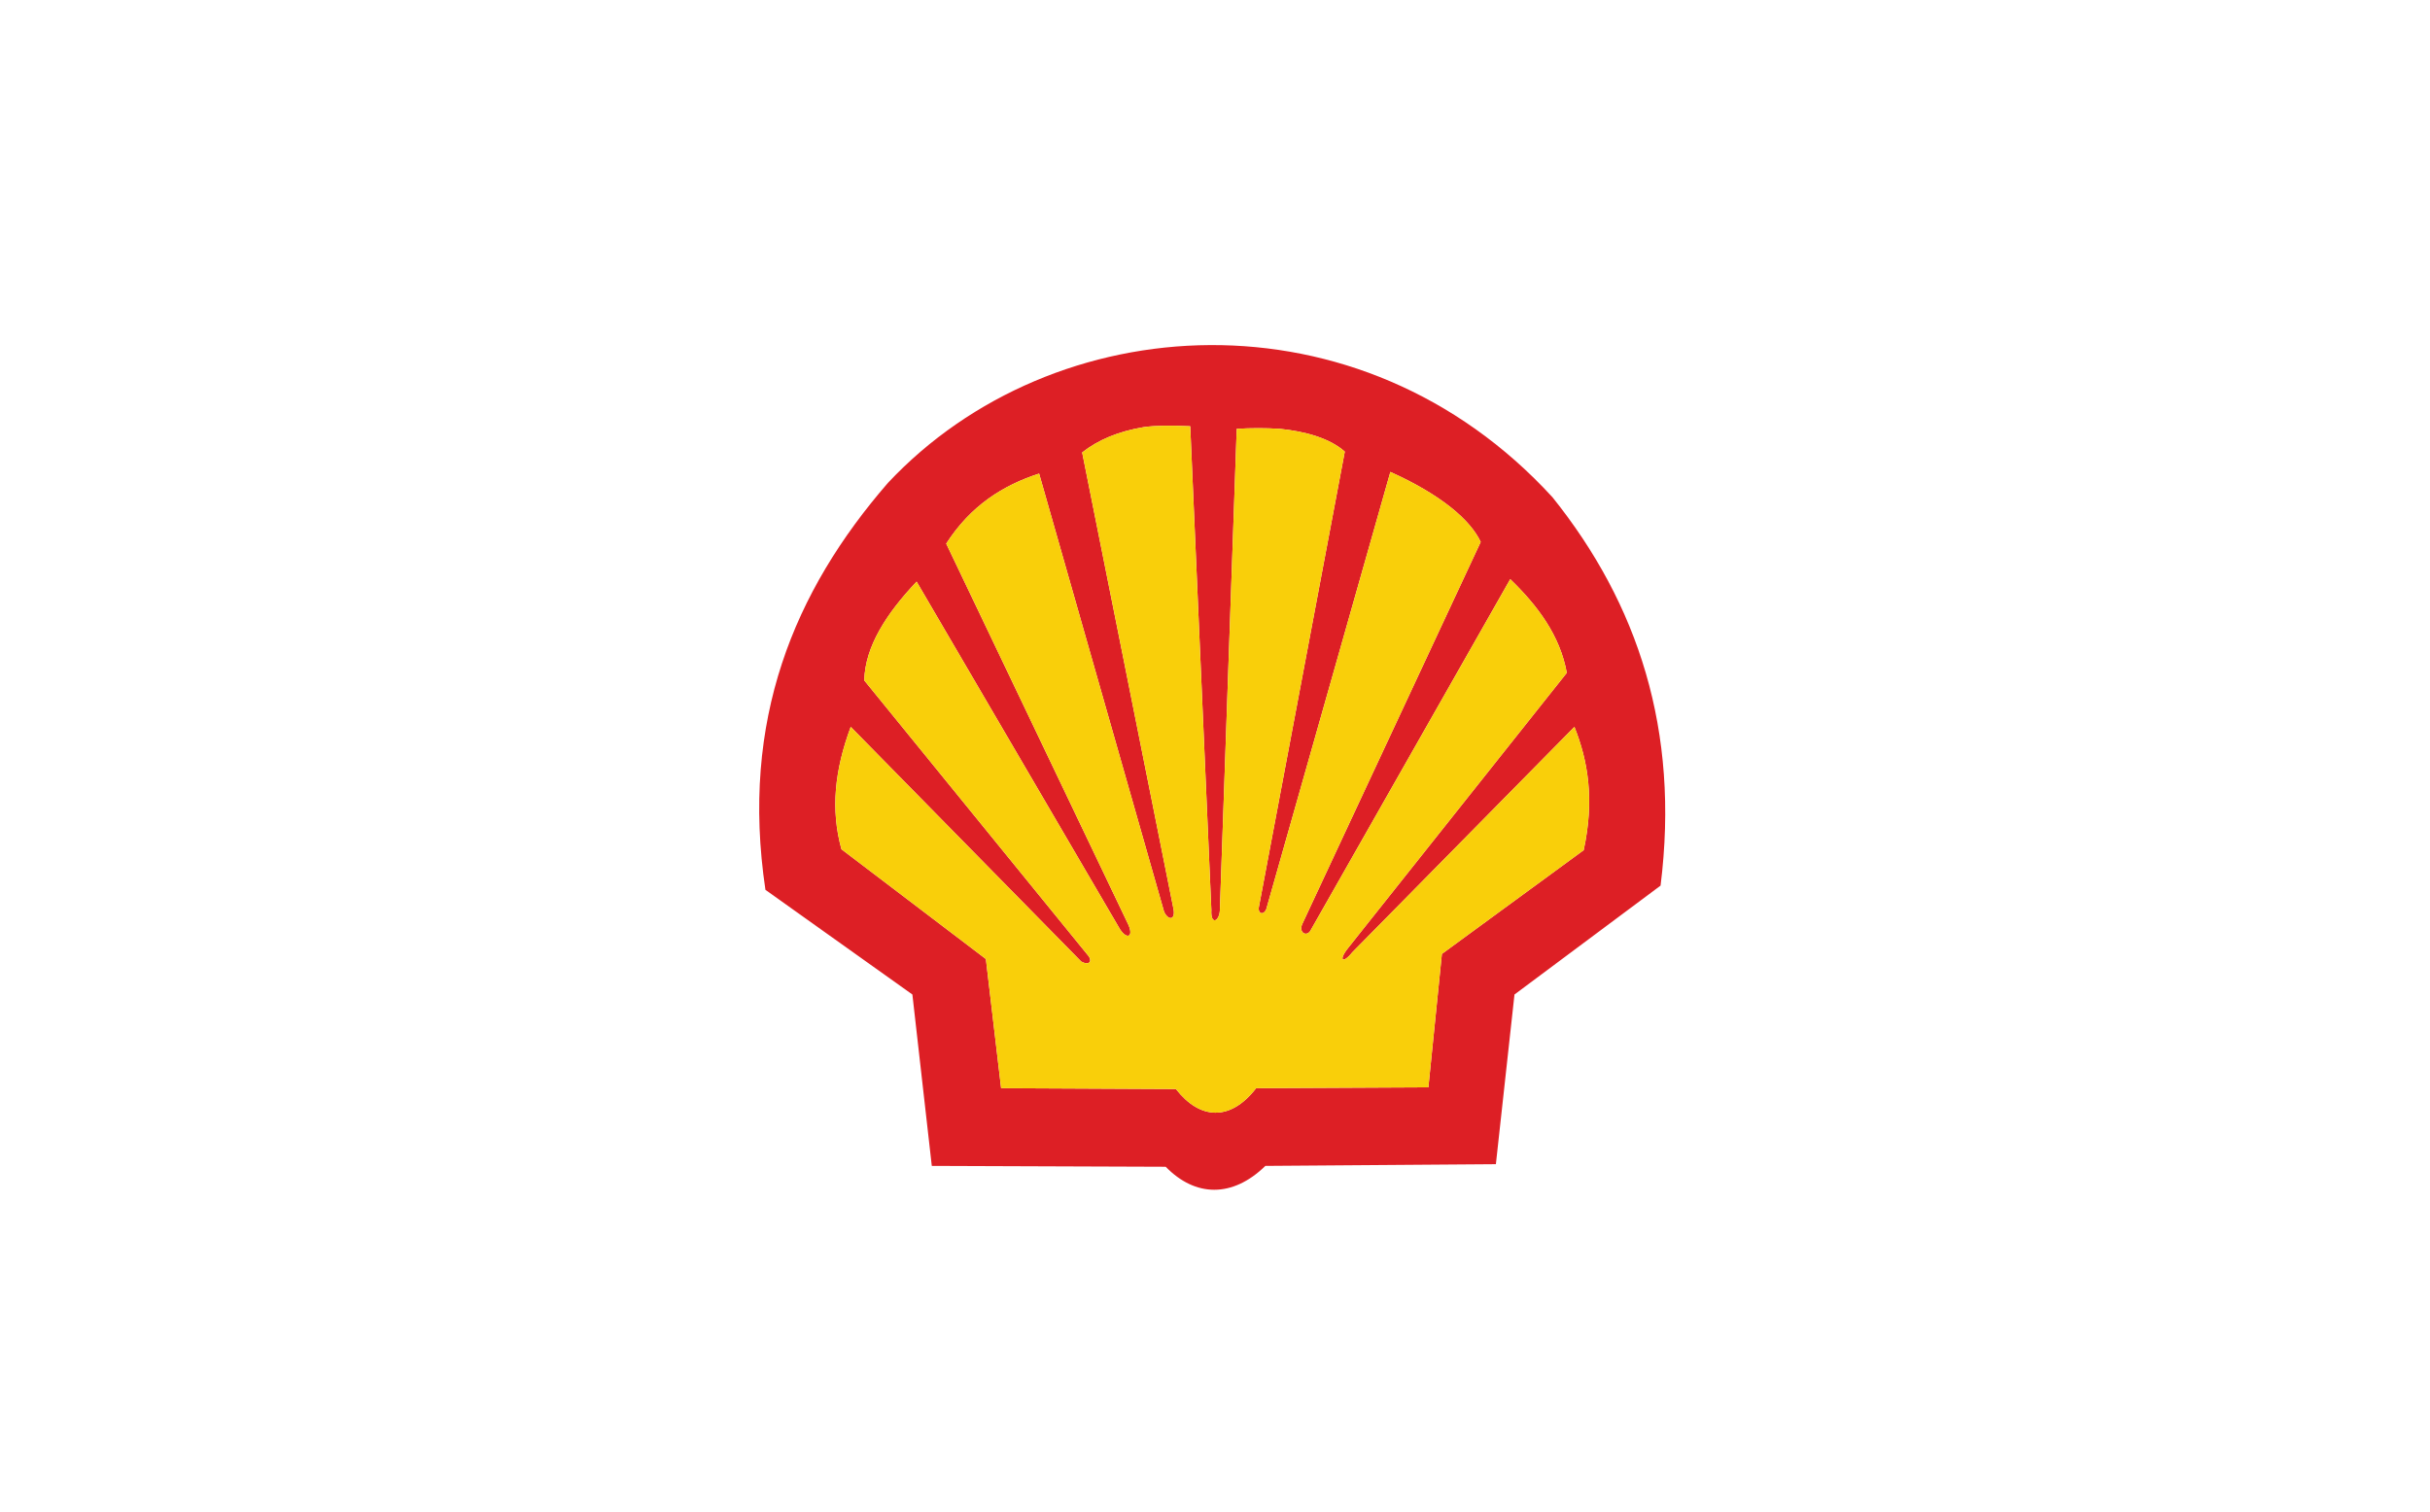 <svg xmlns="http://www.w3.org/2000/svg" id="uuid-24d35565-b2b6-43a6-8fce-bd277cf1d542" data-name="uuid-c90917ef-1723-413a-ab3e-00711a612777" width="170.05mm" height="105.83mm" viewBox="0 0 482.04 300"><defs><style>      .uuid-2dcfadf0-7651-4215-bb26-2f4defa83232 {        fill: #f9cf0a;      }      .uuid-2dcfadf0-7651-4215-bb26-2f4defa83232, .uuid-ed72f3c3-cb26-4622-b278-f3b37988b97d {        fill-rule: evenodd;      }      .uuid-50eda42b-dd19-46d0-aabb-c3c9b4ba02ff {        fill: #fff;      }      .uuid-ed72f3c3-cb26-4622-b278-f3b37988b97d {        fill: #dd1f25;      }    </style></defs><rect class="uuid-50eda42b-dd19-46d0-aabb-c3c9b4ba02ff" width="482.04" height="300"></rect><g id="uuid-ea7a3994-e6e1-4e69-b859-a7204d2cf85d" data-name="Grafika"><g><path class="uuid-ed72f3c3-cb26-4622-b278-f3b37988b97d" d="m176.14,95.82c32.83-35.01,93.64-38.86,131.83,2.85,16.92,21.11,25.29,46.23,21.44,77.06l-28.98,21.61-3.69,33.67-45.73.34c-6.53,6.37-13.9,6.2-19.77.17l-46.4-.17-3.85-34.01-29.15-20.77c-5.03-33.67,5.7-59.3,24.29-80.74h0Zm138.03,72.87l-28.14,20.6-2.68,26.47-34.17.17c-5.19,6.7-11.22,6.2-15.91.17l-34.68-.17-3.02-25.63-28.65-21.78c-2.18-7.87-1.34-15.75,1.84-24.29l45.73,46.57c1.51.84,2.18,0,1.51-1.01l-44.56-54.78c.17-6.7,4.36-13.23,10.39-19.6l40.37,69.02c1.34,2.01,2.68,1.51,1.68-.84l-36.18-75.72c4.86-7.54,11.22-11.56,18.43-13.9l24.79,86.94c.84,1.84,2.35,1.68,1.84-.67l-18.09-90.46c3.18-2.51,7.2-4.19,12.23-5.03,2.51-.34,5.36-.34,9.21-.17l4.19,95.99c-.17,3.02,1.51,2.35,1.68.17l3.35-95.65c2.85-.17,5.7-.17,8.54,0,5.03.5,9.88,1.84,12.9,4.52l-17.09,90.63c0,1.17,1.01,1.34,1.51.17l24.62-86.77c10.05,4.52,15.91,9.55,17.92,13.9l-35.35,75.72c-.84,1.68.67,2.68,1.51,1.51l39.7-69.85c5.53,5.36,9.88,11.22,11.22,18.59l-43.39,54.61c-2.01,2.51-1.01,3.18.84.84l44.06-44.73c2.68,6.7,4.02,14.41,1.84,24.46h0Z"></path><path class="uuid-2dcfadf0-7651-4215-bb26-2f4defa83232" d="m314.17,168.69l-28.14,20.6-2.68,26.47-34.17.17c-5.19,6.7-11.22,6.2-15.91.17l-34.68-.17-3.02-25.63-28.65-21.78c-2.18-7.87-1.34-15.75,1.84-24.29l45.73,46.57c1.51.84,2.18,0,1.51-1.01l-44.56-54.78c.17-6.7,4.36-13.23,10.39-19.6l40.37,69.02c1.34,2.01,2.68,1.51,1.68-.84l-36.18-75.72c4.86-7.54,11.22-11.56,18.43-13.9l24.79,86.94c.84,1.84,2.35,1.68,1.84-.67l-18.09-90.46c3.18-2.51,7.2-4.19,12.23-5.03,2.51-.34,5.36-.34,9.21-.17l4.19,95.99c-.17,3.02,1.51,2.35,1.68.17l3.35-95.65c2.85-.17,5.7-.17,8.54,0,5.03.5,9.88,1.84,12.9,4.52l-17.09,90.63c0,1.17,1.01,1.34,1.51.17l24.62-86.77c10.05,4.52,15.91,9.55,17.92,13.9l-35.35,75.72c-.84,1.68.67,2.68,1.51,1.51l39.7-69.85c5.53,5.36,9.88,11.22,11.22,18.59l-43.39,54.61c-2.01,2.51-1.01,3.18.84.84l44.06-44.73c2.68,6.7,4.02,14.41,1.84,24.46h0Z"></path></g></g></svg>